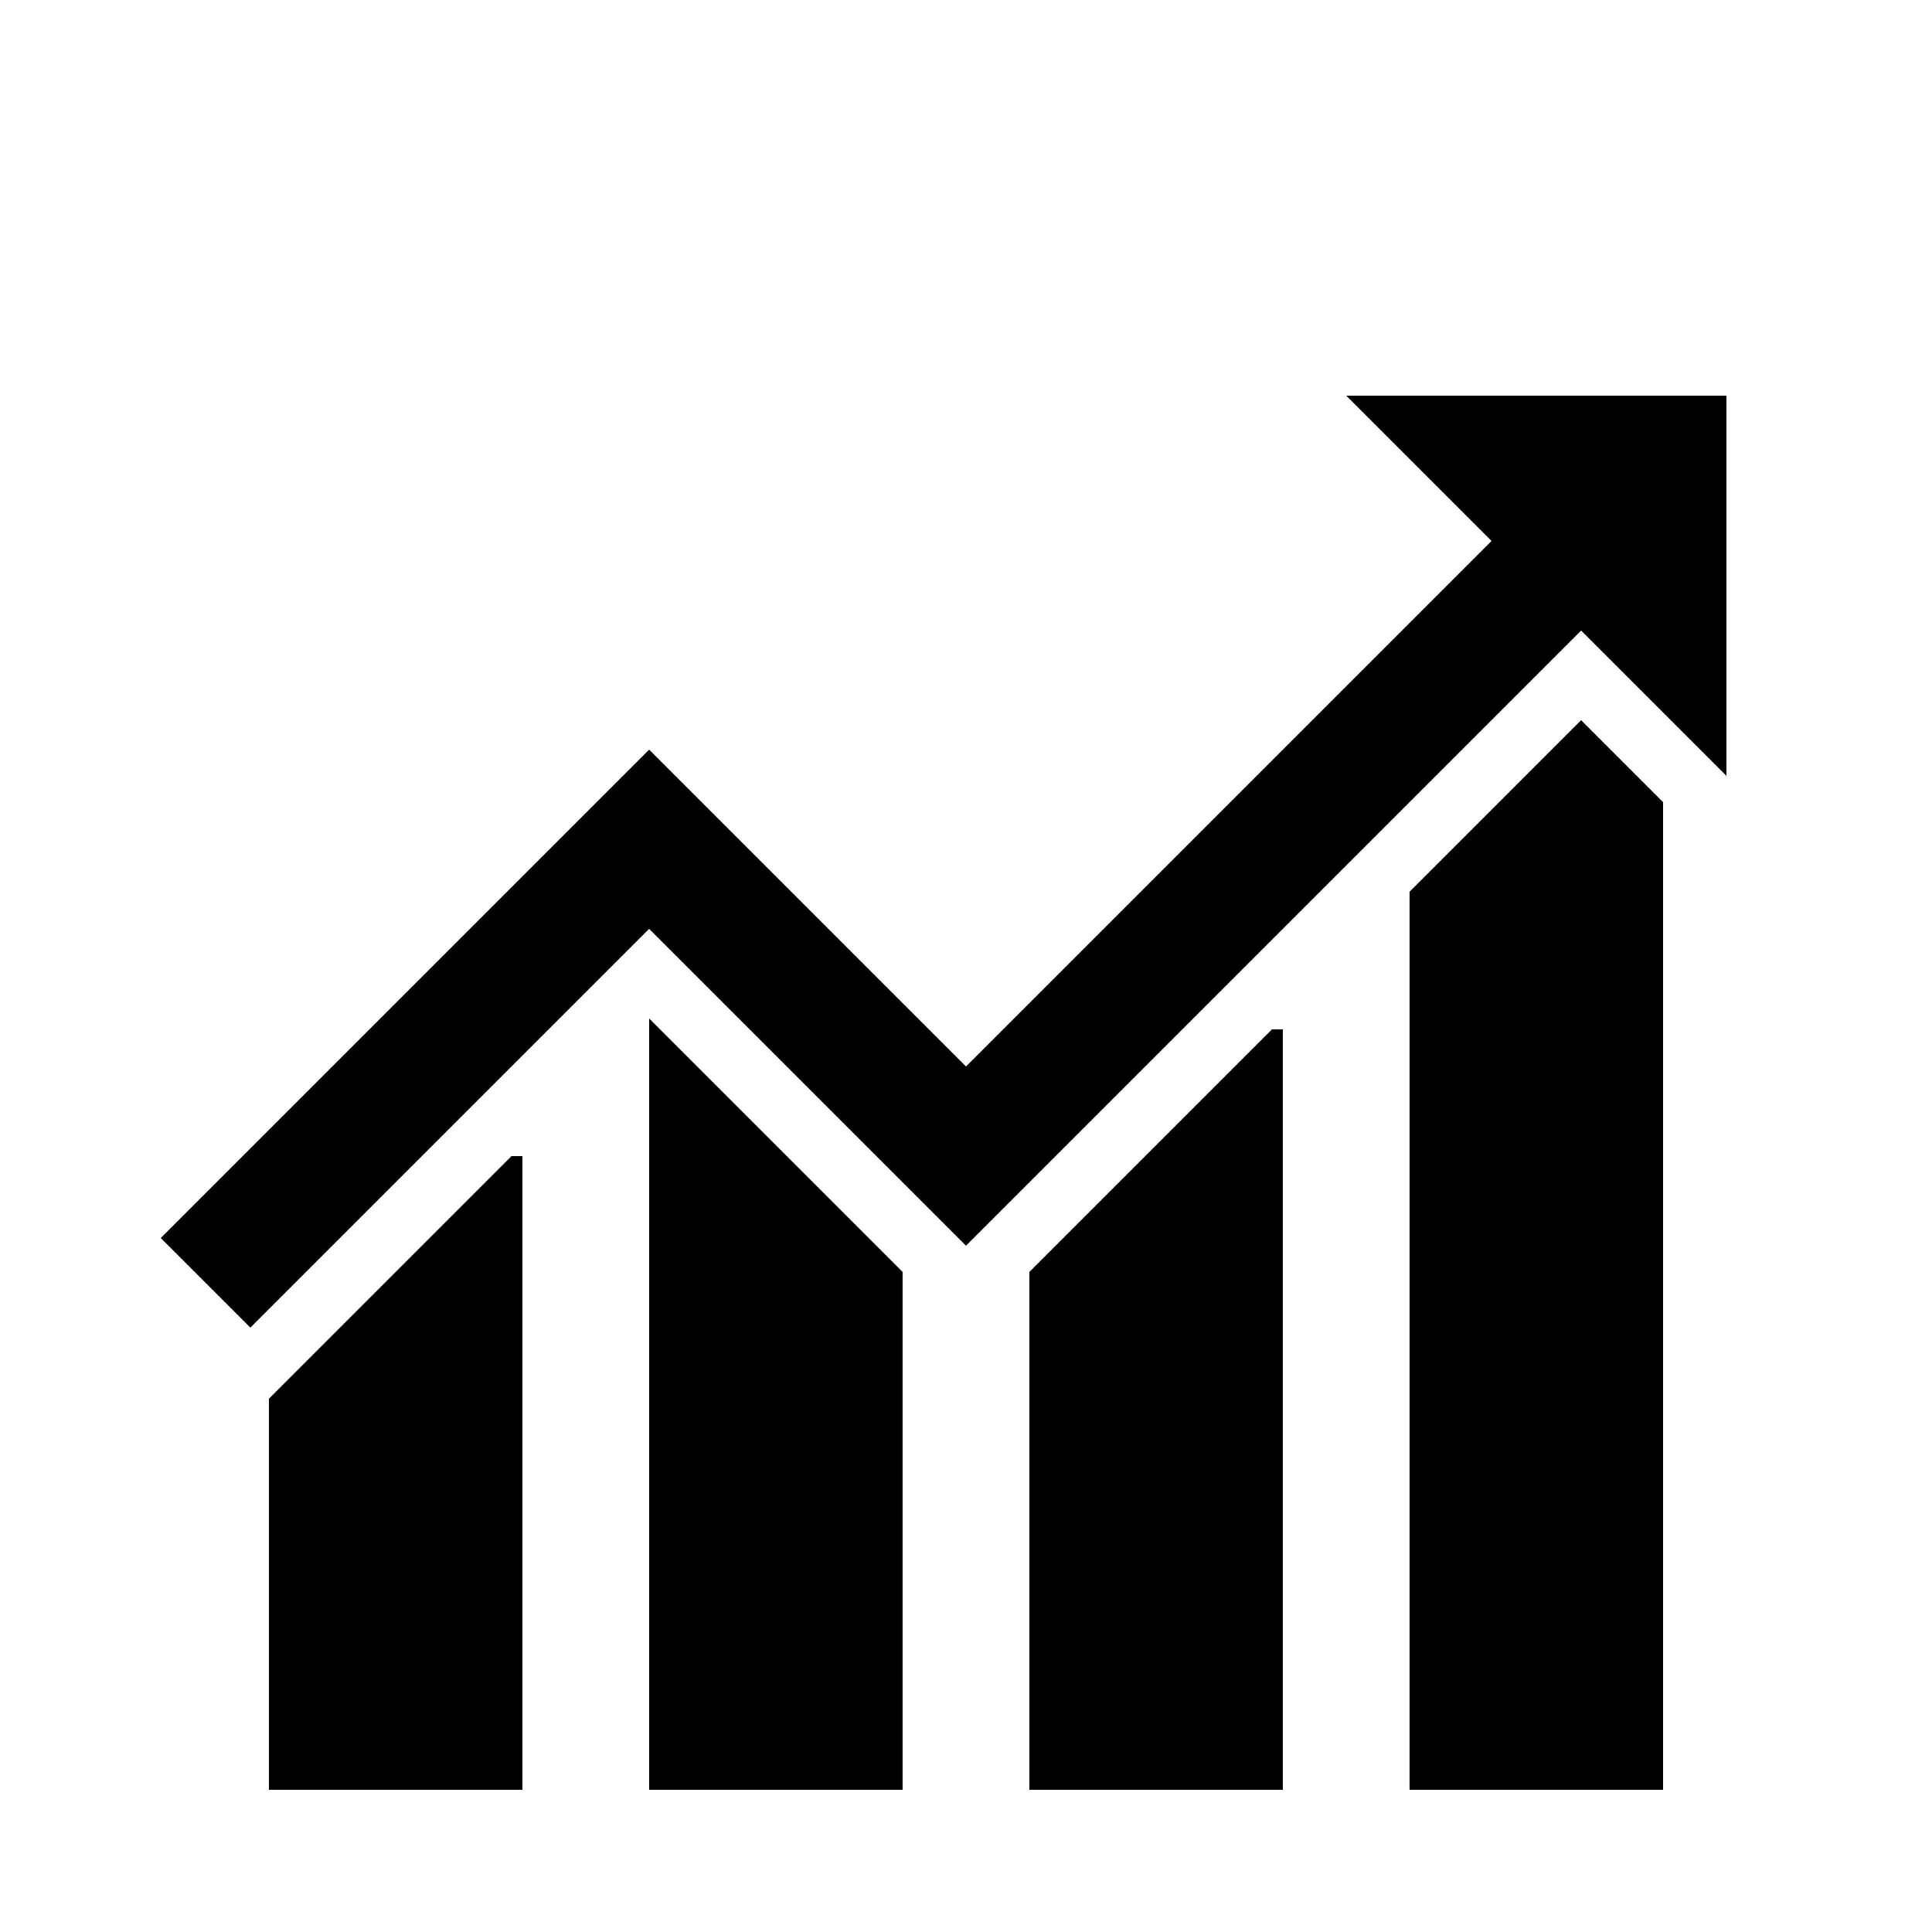 <?xml version="1.0" encoding="UTF-8"?>
<!-- Uploaded to: SVG Repo, www.svgrepo.com, Generator: SVG Repo Mixer Tools -->
<svg fill="#000000" width="800px" height="800px" version="1.1" viewBox="144 144 512 512" xmlns="http://www.w3.org/2000/svg">
 <g>
  <path d="m215.27 618.32h67.172v-167.94h-2.887l-64.285 64.285z"/>
  <path d="m316.03 618.32h67.172v-137.24l-67.172-67.176z"/>
  <path d="m416.79 618.32h67.172v-201.52h-2.887l-64.285 64.285z"/>
  <path d="m517.55 380.32v238h67.176v-261.75l-21.715-21.715z"/>
  <path d="m539.27 287.36-139.27 139.27-16.797-16.793-9.84-9.84-57.332-57.336-129.43 129.43 23.746 23.746 105.68-105.68 9.84 9.844 57.332 57.332 16.797 16.793 163.02-163.02 4.918 4.922 16.797 16.793 16.793 16.793v-100.76h-100.76z"/>
 </g>
</svg>